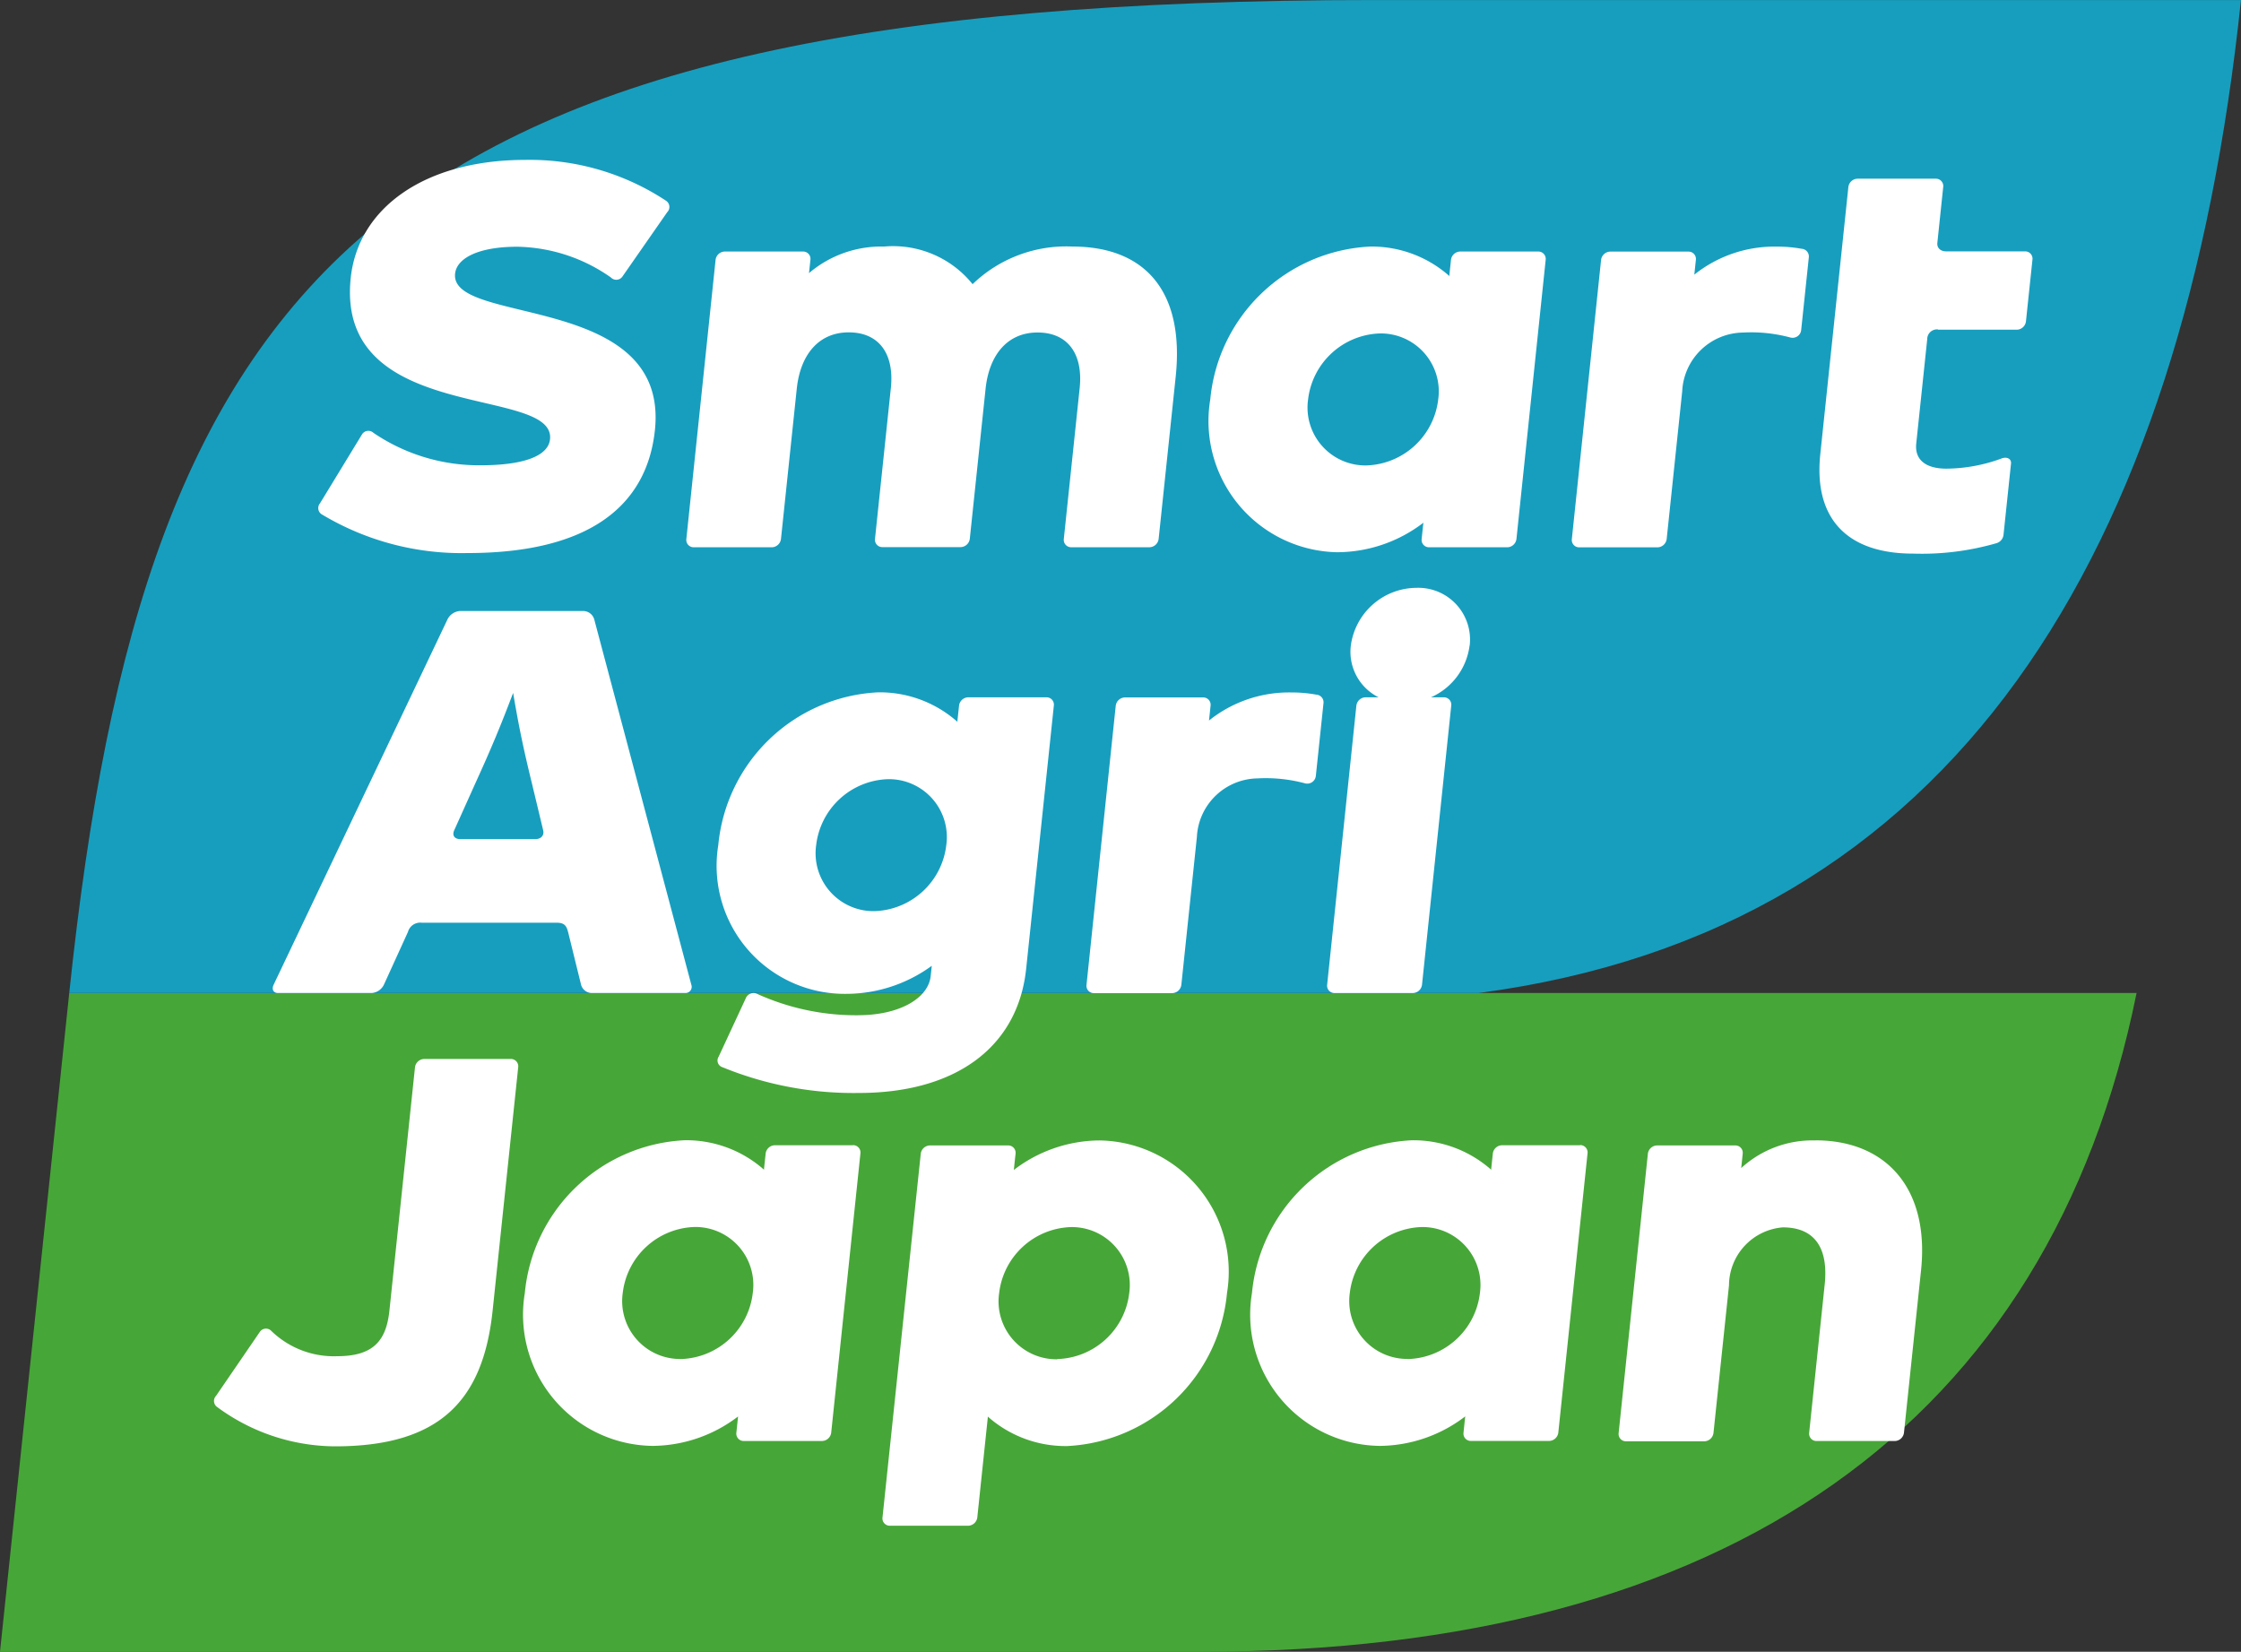<svg xmlns="http://www.w3.org/2000/svg" xmlns:xlink="http://www.w3.org/1999/xlink" width="69.007" height="50.864" viewBox="0 0 69.007 50.864">
  <rect x="0" y="0" width="69.007" height="50.864" fill="#333333" stroke="none"/>
  <defs>
    <clipPath id="clip-path">
      <rect id="長方形_6180" data-name="長方形 6180" width="69.007" height="50.864" fill="none"/>
    </clipPath>
  </defs>
  <g id="en_saj_logo" clip-path="url(#clip-path)">
    <path id="パス_145996" data-name="パス 145996" d="M45.53,70.883H2.132L0,91.168H36.981c16.243,0,26.121-7.019,28.811-20.285H45.53Z" transform="translate(0 -40.304)" fill="#47a638"/>
    <path id="パス_145997" data-name="パス 145997" d="M4.943,30.578C7.287,8.278,14.342,0,45.139,0H71.817C70.025,17.052,63.034,28.637,48.34,30.578" transform="translate(-2.811 0.001)" fill="#179ebe"/>
    <path id="パス_145998" data-name="パス 145998" d="M69.673,81.4a4.373,4.373,0,0,0-2.637.909c.032-.308.053-.5.053-.5a.226.226,0,0,0-.229-.255H64.452a.29.29,0,0,0-.282.255l-1.178,11.2a.226.226,0,0,0,.228.256h2.408a.291.291,0,0,0,.283-.256l.323-3.076,0-.03a3.608,3.608,0,0,0,2.446.908A5.2,5.2,0,0,0,73.6,86.1,4.041,4.041,0,0,0,69.673,81.4m-1.3,6.739a1.783,1.783,0,0,1-1.79-2.032A2.3,2.3,0,0,1,68.8,84.068,1.784,1.784,0,0,1,70.59,86.1a2.3,2.3,0,0,1-2.217,2.032" transform="translate(-35.817 -46.281)" fill="#fff"/>
    <path id="パス_145999" data-name="パス 145999" d="M99.435,81.548H97.027a.29.29,0,0,0-.282.255l-.05.469,0,.031a3.609,3.609,0,0,0-2.446-.908A5.2,5.2,0,0,0,89.328,86.1a4.041,4.041,0,0,0,3.929,4.706,4.371,4.371,0,0,0,2.637-.908l-.052.5a.225.225,0,0,0,.228.255h2.408a.291.291,0,0,0,.283-.255l.9-8.6a.226.226,0,0,0-.229-.255m-5.3,6.585A1.783,1.783,0,0,1,92.34,86.1a2.3,2.3,0,0,1,2.217-2.033,1.784,1.784,0,0,1,1.79,2.033,2.3,2.3,0,0,1-2.218,2.032" transform="translate(-50.776 -46.281)" fill="#fff"/>
    <path id="パス_146000" data-name="パス 146000" d="M47.531,81.548H45.123a.291.291,0,0,0-.283.255l-.05.469,0,.03a3.607,3.607,0,0,0-2.446-.908A5.2,5.2,0,0,0,37.424,86.1a4.041,4.041,0,0,0,3.929,4.706A4.375,4.375,0,0,0,43.99,89.9c-.032.308-.052.5-.052.5a.226.226,0,0,0,.229.255h2.408a.291.291,0,0,0,.283-.255l.9-8.6a.226.226,0,0,0-.229-.255m-5.3,6.585a1.783,1.783,0,0,1-1.79-2.032,2.3,2.3,0,0,1,2.218-2.033A1.784,1.784,0,0,1,44.443,86.1a2.3,2.3,0,0,1-2.217,2.032" transform="translate(-21.263 -46.281)" fill="#fff"/>
    <path id="パス_146001" data-name="パス 146001" d="M121.591,81.4a3.244,3.244,0,0,0-2.284.851c.029-.275.046-.442.046-.442a.226.226,0,0,0-.229-.255h-2.408a.291.291,0,0,0-.283.255l-.9,8.6a.226.226,0,0,0,.229.256h2.408a.292.292,0,0,0,.283-.256l.478-4.547a1.8,1.8,0,0,1,1.658-1.785c1,0,1.4.66,1.291,1.74L121.4,90.4a.226.226,0,0,0,.229.256h2.407a.291.291,0,0,0,.283-.256l.525-4.994c.269-2.556-1.1-4.009-3.248-4.009" transform="translate(-65.69 -46.281)" fill="#fff"/>
    <path id="パス_146002" data-name="パス 146002" d="M90.272,27.012a4.375,4.375,0,0,0,2.637-.908l-.053.5a.227.227,0,0,0,.229.256h2.408a.29.29,0,0,0,.282-.256l.9-8.595a.226.226,0,0,0-.229-.256H94.042a.291.291,0,0,0-.283.256l-.049.469,0,.03a3.6,3.6,0,0,0-2.445-.908,5.2,5.2,0,0,0-4.918,4.707,4.041,4.041,0,0,0,3.929,4.706m1.3-6.738a1.784,1.784,0,0,1,1.79,2.033,2.3,2.3,0,0,1-2.217,2.032,1.783,1.783,0,0,1-1.79-2.032,2.3,2.3,0,0,1,2.217-2.033" transform="translate(-49.079 -10.007)" fill="#fff"/>
    <path id="パス_146003" data-name="パス 146003" d="M49.212,26.86H51.62A.291.291,0,0,0,51.9,26.6l.486-4.624c.11-1.045.673-1.734,1.6-1.734s1.4.651,1.3,1.688c-.064.609-.491,4.669-.491,4.669a.226.226,0,0,0,.229.256h2.408a.291.291,0,0,0,.282-.256L58.2,21.98c.11-1.045.673-1.734,1.6-1.734s1.4.651,1.3,1.688c-.064.609-.491,4.669-.491,4.669a.227.227,0,0,0,.229.256h2.408a.291.291,0,0,0,.283-.256l.525-4.994c.285-2.711-1.021-4.009-3.171-4.009A4.151,4.151,0,0,0,57.8,18.758,3.144,3.144,0,0,0,55.069,17.6a3.429,3.429,0,0,0-2.306.817c.027-.254.043-.408.043-.408a.225.225,0,0,0-.228-.256H50.169a.291.291,0,0,0-.283.256l-.9,8.595a.226.226,0,0,0,.229.256" transform="translate(-27.851 -10.007)" fill="#fff"/>
    <path id="パス_146004" data-name="パス 146004" d="M55.531,59.364a7.382,7.382,0,0,1-3.118-.664.26.26,0,0,0-.343.154l-.829,1.785a.216.216,0,0,0,.119.326,10.65,10.65,0,0,0,4.2.792c2.951,0,4.894-1.388,5.15-3.828l.852-8.1a.226.226,0,0,0-.229-.256H58.925a.291.291,0,0,0-.282.256l-.05.468,0,.031a3.606,3.606,0,0,0-2.446-.908,5.2,5.2,0,0,0-4.918,4.706,3.944,3.944,0,0,0,3.942,4.579,4.476,4.476,0,0,0,2.632-.864l-.033.314c-.072.685-.958,1.208-2.237,1.208m.5-3.205a1.783,1.783,0,0,1-1.79-2.032,2.3,2.3,0,0,1,2.217-2.032,1.783,1.783,0,0,1,1.79,2.032,2.3,2.3,0,0,1-2.217,2.032" transform="translate(-29.111 -28.1)" fill="#fff"/>
    <path id="パス_146005" data-name="パス 146005" d="M24.413,75.591H21.749a.292.292,0,0,0-.283.256l-.789,7.509c-.1.911-.494,1.388-1.607,1.388a2.765,2.765,0,0,1-2.027-.777.227.227,0,0,0-.353.026l-1.348,1.969a.229.229,0,0,0,.04.353A6.163,6.163,0,0,0,19,87.52c3.231,0,4.566-1.411,4.857-4.186l.787-7.487a.226.226,0,0,0-.229-.256" transform="translate(-8.687 -42.981)" fill="#fff"/>
    <path id="パス_146006" data-name="パス 146006" d="M22.835,22.334a8.359,8.359,0,0,0,4.477,1.186c3.768,0,5.528-1.472,5.772-3.788.446-4.247-6.323-3.21-6.153-4.816.049-.468.7-.829,1.918-.829a5.155,5.155,0,0,1,2.88.947.23.23,0,0,0,.352-.025l1.382-1.986a.228.228,0,0,0-.038-.353,7.614,7.614,0,0,0-4.335-1.257c-3.081,0-5.145,1.472-5.373,3.636-.476,4.526,6.313,3.293,6.137,4.968-.051.482-.728.8-2.145.8a5.782,5.782,0,0,1-3.294-1,.229.229,0,0,0-.352.051l-1.292,2.12a.228.228,0,0,0,.065.347" transform="translate(-12.917 -6.489)" fill="#fff"/>
    <path id="パス_146007" data-name="パス 146007" d="M133.521,17.413h2.426a.29.29,0,0,0,.282-.256l.2-1.9a.225.225,0,0,0-.228-.256h-2.427c-.176,0-.29-.106-.273-.264l.18-1.718a.226.226,0,0,0-.229-.256h-2.408a.291.291,0,0,0-.283.256l-.865,8.231c-.207,1.977.824,3.058,2.855,3.058a8.279,8.279,0,0,0,2.56-.318.305.305,0,0,0,.229-.28l.229-2.177c.015-.142-.128-.224-.305-.149a5.019,5.019,0,0,1-1.686.308c-.619,0-.981-.261-.927-.776l.338-3.211a.3.3,0,0,1,.333-.3" transform="translate(-73.844 -7.26)" fill="#fff"/>
    <path id="パス_146008" data-name="パス 146008" d="M99.121,43.738a1.594,1.594,0,0,0-1.643-1.778,2.053,2.053,0,0,0-2.017,1.778,1.567,1.567,0,0,0,.854,1.593h-.4a.291.291,0,0,0-.283.256l-.9,8.595a.226.226,0,0,0,.229.256H97.37a.291.291,0,0,0,.283-.256l.9-8.595a.227.227,0,0,0-.229-.256h-.395a2.024,2.024,0,0,0,1.189-1.593" transform="translate(-53.865 -23.858)" fill="#fff"/>
    <path id="パス_146009" data-name="パス 146009" d="M84.61,52l.237-2.254a.236.236,0,0,0-.223-.255,4.155,4.155,0,0,0-.762-.067,3.94,3.94,0,0,0-2.541.864l.048-.455a.226.226,0,0,0-.229-.256H78.732a.292.292,0,0,0-.283.256l-.9,8.595a.226.226,0,0,0,.229.255h2.408a.291.291,0,0,0,.283-.255l.478-4.547a1.9,1.9,0,0,1,1.87-1.811,4.653,4.653,0,0,1,1.463.153A.266.266,0,0,0,84.61,52" transform="translate(-44.092 -28.1)" fill="#fff"/>
    <path id="パス_146010" data-name="パス 146010" d="M118.919,20.4a.266.266,0,0,0,.334-.223l.237-2.254a.237.237,0,0,0-.223-.255,4.166,4.166,0,0,0-.763-.066,3.942,3.942,0,0,0-2.541.863c.03-.282.048-.454.048-.454a.226.226,0,0,0-.229-.256h-2.407a.291.291,0,0,0-.283.256l-.9,8.595a.226.226,0,0,0,.229.256h2.408a.292.292,0,0,0,.283-.256l.478-4.548a1.9,1.9,0,0,1,1.87-1.81,4.637,4.637,0,0,1,1.463.153" transform="translate(-63.79 -10.007)" fill="#fff"/>
    <path id="パス_146011" data-name="パス 146011" d="M28.561,53.5l.4,1.625a.348.348,0,0,0,.318.255h2.889a.19.19,0,0,0,.188-.255L29.366,43.872a.357.357,0,0,0-.324-.255H25.226a.466.466,0,0,0-.377.255L19.494,55.125c-.067.141-.007.255.134.255h2.889a.455.455,0,0,0,.372-.255l.741-1.625a.391.391,0,0,1,.421-.285H28.2c.231,0,.309.075.36.285M27.55,50.641H25.242c-.172,0-.266-.108-.182-.284l.658-1.463c.484-1.061.777-1.767,1.151-2.756.167.988.311,1.695.571,2.756l.351,1.463c.047.176-.069.284-.241.284" transform="translate(-11.068 -24.801)" fill="#fff"/>
  </g>
</svg>
